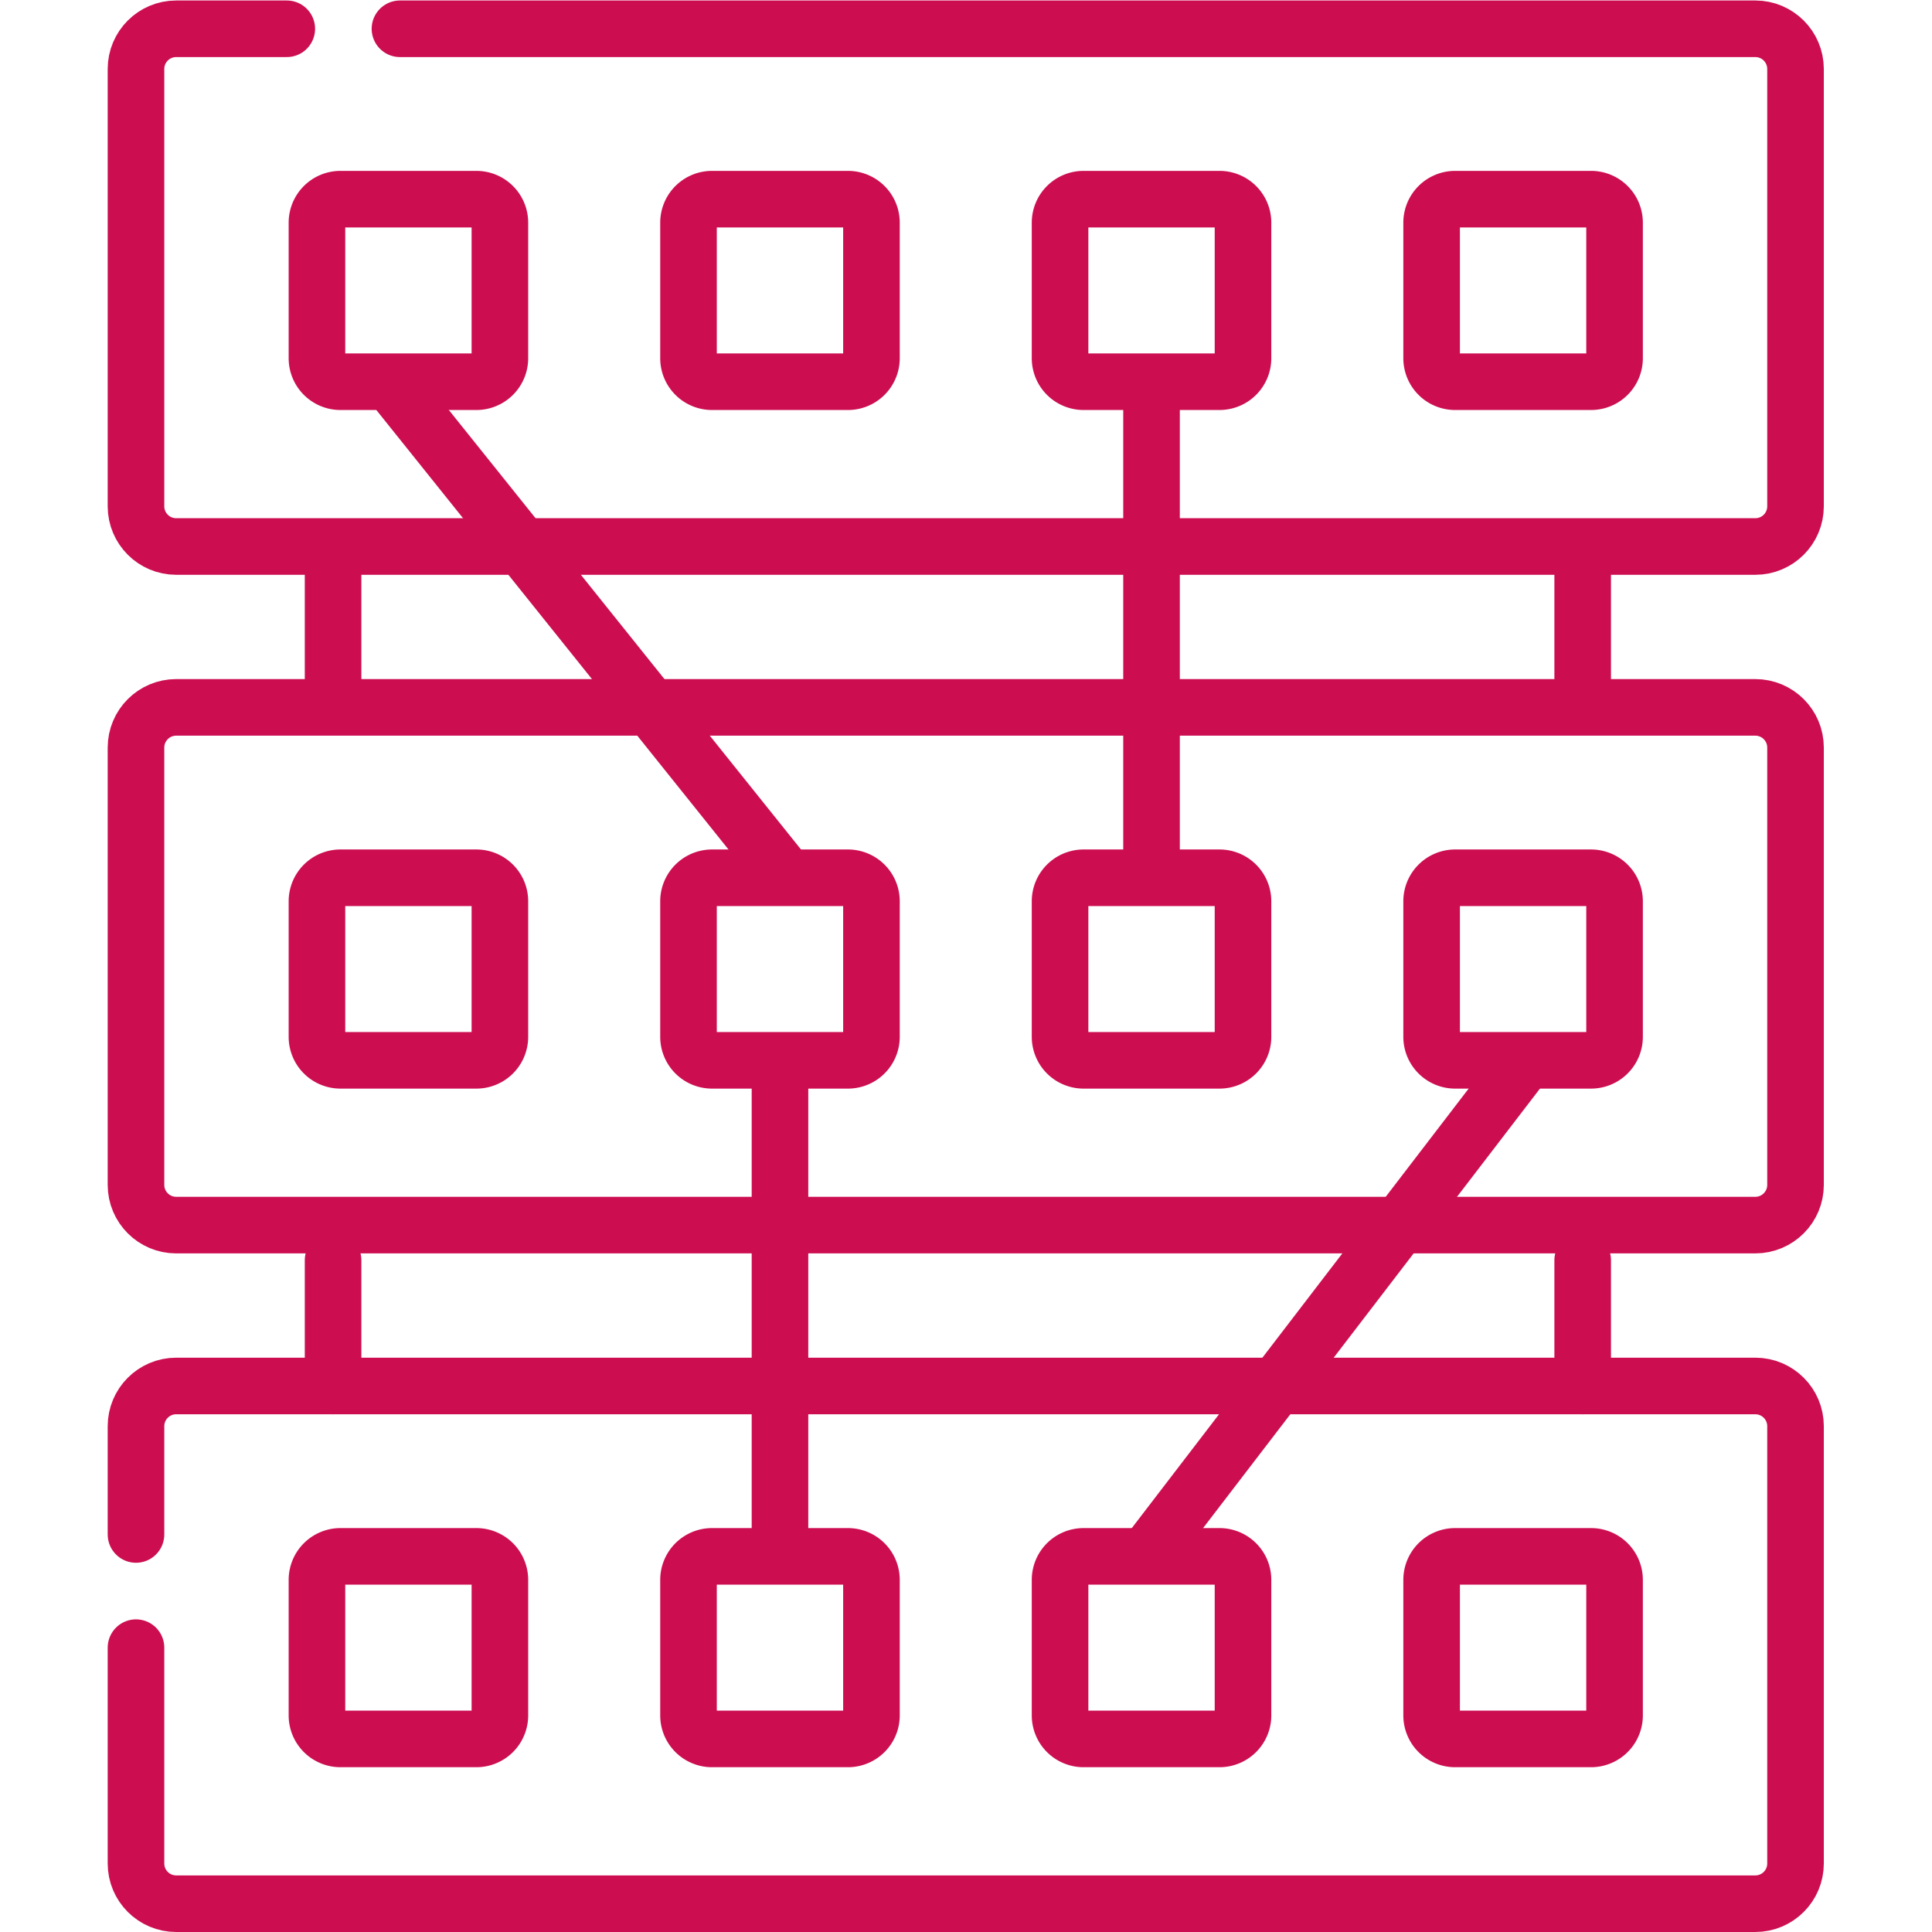 <svg xmlns="http://www.w3.org/2000/svg" version="1.1" xmlns:xlink="http://www.w3.org/1999/xlink" xmlns:svgjs="http://svgjs.com/svgjs" width="512" height="512" x="0" y="0" viewBox="0 0 682.667 682.667" style="enable-background:new 0 0 512 512" xml:space="preserve" class=""><g><defs><clipPath id="a" clipPathUnits="userSpaceOnUse"><path d="M0 512h512V0H0Z" fill="#cc0e51" data-original="#000000" opacity="1"></path></clipPath></defs><g clip-path="url(#a)" transform="matrix(1.333 0 0 -1.333 0 682.667)"><path d="M0 0h-36.034a6.23 6.23 0 0 0-6.23 6.229v35.929a6.23 6.23 0 0 0 6.229 6.23H0a6.23 6.23 0 0 0 6.229-6.23V6.229A6.23 6.23 0 0 0 0 0Z" style="stroke-width:15;stroke-linecap:round;stroke-linejoin:round;stroke-miterlimit:10;stroke-dasharray:none;stroke-opacity:1" transform="translate(421.754 410.945)" fill="none" stroke="#cc0e51" stroke-width="15" stroke-linecap="round" stroke-linejoin="round" stroke-miterlimit="10" stroke-dasharray="none" stroke-opacity="" data-original="#000000" opacity="1" class=""></path><path d="M0 0h-36.035a6.23 6.23 0 0 0-6.23 6.229v35.929a6.23 6.23 0 0 0 6.23 6.23H0a6.23 6.23 0 0 0 6.229-6.23V6.229A6.23 6.23 0 0 0 0 0Z" style="stroke-width:15;stroke-linecap:round;stroke-linejoin:round;stroke-miterlimit:10;stroke-dasharray:none;stroke-opacity:1" transform="translate(323.263 410.945)" fill="none" stroke="#cc0e51" stroke-width="15" stroke-linecap="round" stroke-linejoin="round" stroke-miterlimit="10" stroke-dasharray="none" stroke-opacity="" data-original="#000000" opacity="1" class=""></path><path d="M0 0h-36.034a6.23 6.23 0 0 0-6.23 6.229v35.929a6.23 6.23 0 0 0 6.23 6.23H0a6.23 6.23 0 0 0 6.23-6.23V6.229A6.23 6.23 0 0 0 0 0Z" style="stroke-width:15;stroke-linecap:round;stroke-linejoin:round;stroke-miterlimit:10;stroke-dasharray:none;stroke-opacity:1" transform="translate(224.772 410.945)" fill="none" stroke="#cc0e51" stroke-width="15" stroke-linecap="round" stroke-linejoin="round" stroke-miterlimit="10" stroke-dasharray="none" stroke-opacity="" data-original="#000000" opacity="1" class=""></path><path d="M0 0h-36.035a6.23 6.23 0 0 0-6.229 6.229v35.929a6.23 6.23 0 0 0 6.229 6.23H0a6.23 6.23 0 0 0 6.229-6.23V6.229A6.23 6.23 0 0 0 0 0Z" style="stroke-width:15;stroke-linecap:round;stroke-linejoin:round;stroke-miterlimit:10;stroke-dasharray:none;stroke-opacity:1" transform="translate(126.281 410.945)" fill="none" stroke="#cc0e51" stroke-width="15" stroke-linecap="round" stroke-linejoin="round" stroke-miterlimit="10" stroke-dasharray="none" stroke-opacity="" data-original="#000000" opacity="1" class=""></path><path d="M0 0h-36.034a6.23 6.23 0 0 0-6.23 6.23v35.928a6.23 6.23 0 0 0 6.229 6.23H0a6.23 6.23 0 0 0 6.229-6.23V6.229A6.23 6.23 0 0 0 0 0Z" style="stroke-width:15;stroke-linecap:round;stroke-linejoin:round;stroke-miterlimit:10;stroke-dasharray:none;stroke-opacity:1" transform="translate(421.754 231.063)" fill="none" stroke="#cc0e51" stroke-width="15" stroke-linecap="round" stroke-linejoin="round" stroke-miterlimit="10" stroke-dasharray="none" stroke-opacity="" data-original="#000000" opacity="1" class=""></path><path d="M0 0h-36.035a6.23 6.23 0 0 0-6.23 6.23v35.928a6.23 6.23 0 0 0 6.23 6.23H0a6.23 6.23 0 0 0 6.229-6.23V6.229A6.23 6.23 0 0 0 0 0Z" style="stroke-width:15;stroke-linecap:round;stroke-linejoin:round;stroke-miterlimit:10;stroke-dasharray:none;stroke-opacity:1" transform="translate(323.263 231.063)" fill="none" stroke="#cc0e51" stroke-width="15" stroke-linecap="round" stroke-linejoin="round" stroke-miterlimit="10" stroke-dasharray="none" stroke-opacity="" data-original="#000000" opacity="1" class=""></path><path d="M0 0h-36.034a6.23 6.23 0 0 0-6.23 6.23v35.928a6.23 6.23 0 0 0 6.23 6.23H0a6.23 6.23 0 0 0 6.23-6.23V6.229A6.23 6.23 0 0 0 0 0Z" style="stroke-width:15;stroke-linecap:round;stroke-linejoin:round;stroke-miterlimit:10;stroke-dasharray:none;stroke-opacity:1" transform="translate(224.772 231.063)" fill="none" stroke="#cc0e51" stroke-width="15" stroke-linecap="round" stroke-linejoin="round" stroke-miterlimit="10" stroke-dasharray="none" stroke-opacity="" data-original="#000000" opacity="1" class=""></path><path d="M0 0h-36.035a6.23 6.23 0 0 0-6.229 6.23v35.928a6.23 6.23 0 0 0 6.229 6.23H0a6.23 6.23 0 0 0 6.229-6.23V6.229A6.23 6.23 0 0 0 0 0Z" style="stroke-width:15;stroke-linecap:round;stroke-linejoin:round;stroke-miterlimit:10;stroke-dasharray:none;stroke-opacity:1" transform="translate(126.281 231.063)" fill="none" stroke="#cc0e51" stroke-width="15" stroke-linecap="round" stroke-linejoin="round" stroke-miterlimit="10" stroke-dasharray="none" stroke-opacity="" data-original="#000000" opacity="1" class=""></path><path d="M0 0h-36.034a6.23 6.23 0 0 0-6.23 6.229v35.929a6.23 6.23 0 0 0 6.229 6.23H0a6.23 6.23 0 0 0 6.229-6.23V6.229A6.23 6.23 0 0 0 0 0Z" style="stroke-width:15;stroke-linecap:round;stroke-linejoin:round;stroke-miterlimit:10;stroke-dasharray:none;stroke-opacity:1" transform="translate(421.754 51.182)" fill="none" stroke="#cc0e51" stroke-width="15" stroke-linecap="round" stroke-linejoin="round" stroke-miterlimit="10" stroke-dasharray="none" stroke-opacity="" data-original="#000000" opacity="1" class=""></path><path d="M0 0h-36.035a6.23 6.23 0 0 0-6.23 6.229v35.929a6.23 6.23 0 0 0 6.23 6.23H0a6.23 6.23 0 0 0 6.229-6.23V6.229A6.23 6.23 0 0 0 0 0Z" style="stroke-width:15;stroke-linecap:round;stroke-linejoin:round;stroke-miterlimit:10;stroke-dasharray:none;stroke-opacity:1" transform="translate(323.263 51.182)" fill="none" stroke="#cc0e51" stroke-width="15" stroke-linecap="round" stroke-linejoin="round" stroke-miterlimit="10" stroke-dasharray="none" stroke-opacity="" data-original="#000000" opacity="1" class=""></path><path d="M0 0h-36.034a6.23 6.23 0 0 0-6.23 6.229v35.929a6.23 6.23 0 0 0 6.23 6.23H0a6.23 6.23 0 0 0 6.23-6.23V6.229A6.23 6.23 0 0 0 0 0Z" style="stroke-width:15;stroke-linecap:round;stroke-linejoin:round;stroke-miterlimit:10;stroke-dasharray:none;stroke-opacity:1" transform="translate(224.772 51.182)" fill="none" stroke="#cc0e51" stroke-width="15" stroke-linecap="round" stroke-linejoin="round" stroke-miterlimit="10" stroke-dasharray="none" stroke-opacity="" data-original="#000000" opacity="1" class=""></path><path d="M0 0h-36.035a6.23 6.23 0 0 0-6.229 6.229v35.929a6.23 6.23 0 0 0 6.229 6.23H0a6.23 6.23 0 0 0 6.229-6.23V6.229A6.23 6.23 0 0 0 0 0Z" style="stroke-width:15;stroke-linecap:round;stroke-linejoin:round;stroke-miterlimit:10;stroke-dasharray:none;stroke-opacity:1" transform="translate(126.281 51.182)" fill="none" stroke="#cc0e51" stroke-width="15" stroke-linecap="round" stroke-linejoin="round" stroke-miterlimit="10" stroke-dasharray="none" stroke-opacity="" data-original="#000000" opacity="1" class=""></path><path d="M0 0v-33.324" style="stroke-width:15;stroke-linecap:round;stroke-linejoin:round;stroke-miterlimit:10;stroke-dasharray:none;stroke-opacity:1" transform="translate(88.29 178.062)" fill="none" stroke="#cc0e51" stroke-width="15" stroke-linecap="round" stroke-linejoin="round" stroke-miterlimit="10" stroke-dasharray="none" stroke-opacity="" data-original="#000000" opacity="1" class=""></path><path d="M0 0v-33.324" style="stroke-width:15;stroke-linecap:round;stroke-linejoin:round;stroke-miterlimit:10;stroke-dasharray:none;stroke-opacity:1" transform="translate(419.532 178.062)" fill="none" stroke="#cc0e51" stroke-width="15" stroke-linecap="round" stroke-linejoin="round" stroke-miterlimit="10" stroke-dasharray="none" stroke-opacity="" data-original="#000000" opacity="1" class=""></path><path d="M0 0h359.271c5.888 0 10.661-4.773 10.661-10.661v-115.917c0-5.887-4.773-10.66-10.661-10.66H-59.313c-5.887 0-10.66 4.773-10.66 10.66v115.917C-69.973-4.773-65.2 0-59.313 0H-30" style="stroke-width:15;stroke-linecap:round;stroke-linejoin:round;stroke-miterlimit:10;stroke-dasharray:none;stroke-opacity:1" transform="translate(106.02 504.5)" fill="none" stroke="#cc0e51" stroke-width="15" stroke-linecap="round" stroke-linejoin="round" stroke-miterlimit="10" stroke-dasharray="none" stroke-opacity="" data-original="#000000" opacity="1" class=""></path><path d="M0 0h-241.788c-5.888 0-10.661 4.773-10.661 10.661v115.916c0 5.888 4.773 10.661 10.661 10.661h418.583c5.889 0 10.662-4.773 10.662-10.661V10.661C187.457 4.773 182.684 0 176.795 0H-10" style="stroke-width:15;stroke-linecap:round;stroke-linejoin:round;stroke-miterlimit:10;stroke-dasharray:none;stroke-opacity:1" transform="translate(288.496 187.381)" fill="none" stroke="#cc0e51" stroke-width="15" stroke-linecap="round" stroke-linejoin="round" stroke-miterlimit="10" stroke-dasharray="none" stroke-opacity="" data-original="#000000" opacity="1" class=""></path><path d="M0 0v28.701c0 5.888 4.773 10.661 10.661 10.661h418.583c5.888 0 10.661-4.773 10.661-10.661V-87.215c0-5.889-4.773-10.661-10.661-10.661H10.661C4.773-97.876 0-93.104 0-87.215V-30" style="stroke-width:15;stroke-linecap:round;stroke-linejoin:round;stroke-miterlimit:10;stroke-dasharray:none;stroke-opacity:1" transform="translate(36.048 105.376)" fill="none" stroke="#cc0e51" stroke-width="15" stroke-linecap="round" stroke-linejoin="round" stroke-miterlimit="10" stroke-dasharray="none" stroke-opacity="" data-original="#000000" opacity="1" class=""></path><path d="M0 0v-33.323" style="stroke-width:15;stroke-linecap:round;stroke-linejoin:round;stroke-miterlimit:10;stroke-dasharray:none;stroke-opacity:1" transform="translate(88.29 361.818)" fill="none" stroke="#cc0e51" stroke-width="15" stroke-linecap="round" stroke-linejoin="round" stroke-miterlimit="10" stroke-dasharray="none" stroke-opacity="" data-original="#000000" opacity="1" class=""></path><path d="M0 0v-33.323" style="stroke-width:15;stroke-linecap:round;stroke-linejoin:round;stroke-miterlimit:10;stroke-dasharray:none;stroke-opacity:1" transform="translate(419.532 361.818)" fill="none" stroke="#cc0e51" stroke-width="15" stroke-linecap="round" stroke-linejoin="round" stroke-miterlimit="10" stroke-dasharray="none" stroke-opacity="" data-original="#000000" opacity="1" class=""></path><path d="m0 0 102.158-127.493" style="stroke-width:15;stroke-linecap:round;stroke-linejoin:round;stroke-miterlimit:10;stroke-dasharray:none;stroke-opacity:1" transform="translate(104.995 408.903)" fill="none" stroke="#cc0e51" stroke-width="15" stroke-linecap="round" stroke-linejoin="round" stroke-miterlimit="10" stroke-dasharray="none" stroke-opacity="" data-original="#000000" opacity="1" class=""></path><path d="M0 0v-126.493" style="stroke-width:15;stroke-linecap:round;stroke-linejoin:round;stroke-miterlimit:10;stroke-dasharray:none;stroke-opacity:1" transform="translate(206.755 227.063)" fill="none" stroke="#cc0e51" stroke-width="15" stroke-linecap="round" stroke-linejoin="round" stroke-miterlimit="10" stroke-dasharray="none" stroke-opacity="" data-original="#000000" opacity="1" class=""></path><path d="M0 0v-127.493" style="stroke-width:15;stroke-linecap:round;stroke-linejoin:round;stroke-miterlimit:10;stroke-dasharray:none;stroke-opacity:1" transform="translate(305.245 408.903)" fill="none" stroke="#cc0e51" stroke-width="15" stroke-linecap="round" stroke-linejoin="round" stroke-miterlimit="10" stroke-dasharray="none" stroke-opacity="" data-original="#000000" opacity="1" class=""></path><path d="m0 0-98.491-128.493" style="stroke-width:15;stroke-linecap:round;stroke-linejoin:round;stroke-miterlimit:10;stroke-dasharray:none;stroke-opacity:1" transform="translate(403.736 230.063)" fill="none" stroke="#cc0e51" stroke-width="15" stroke-linecap="round" stroke-linejoin="round" stroke-miterlimit="10" stroke-dasharray="none" stroke-opacity="" data-original="#000000" opacity="1" class=""></path></g></g></svg>